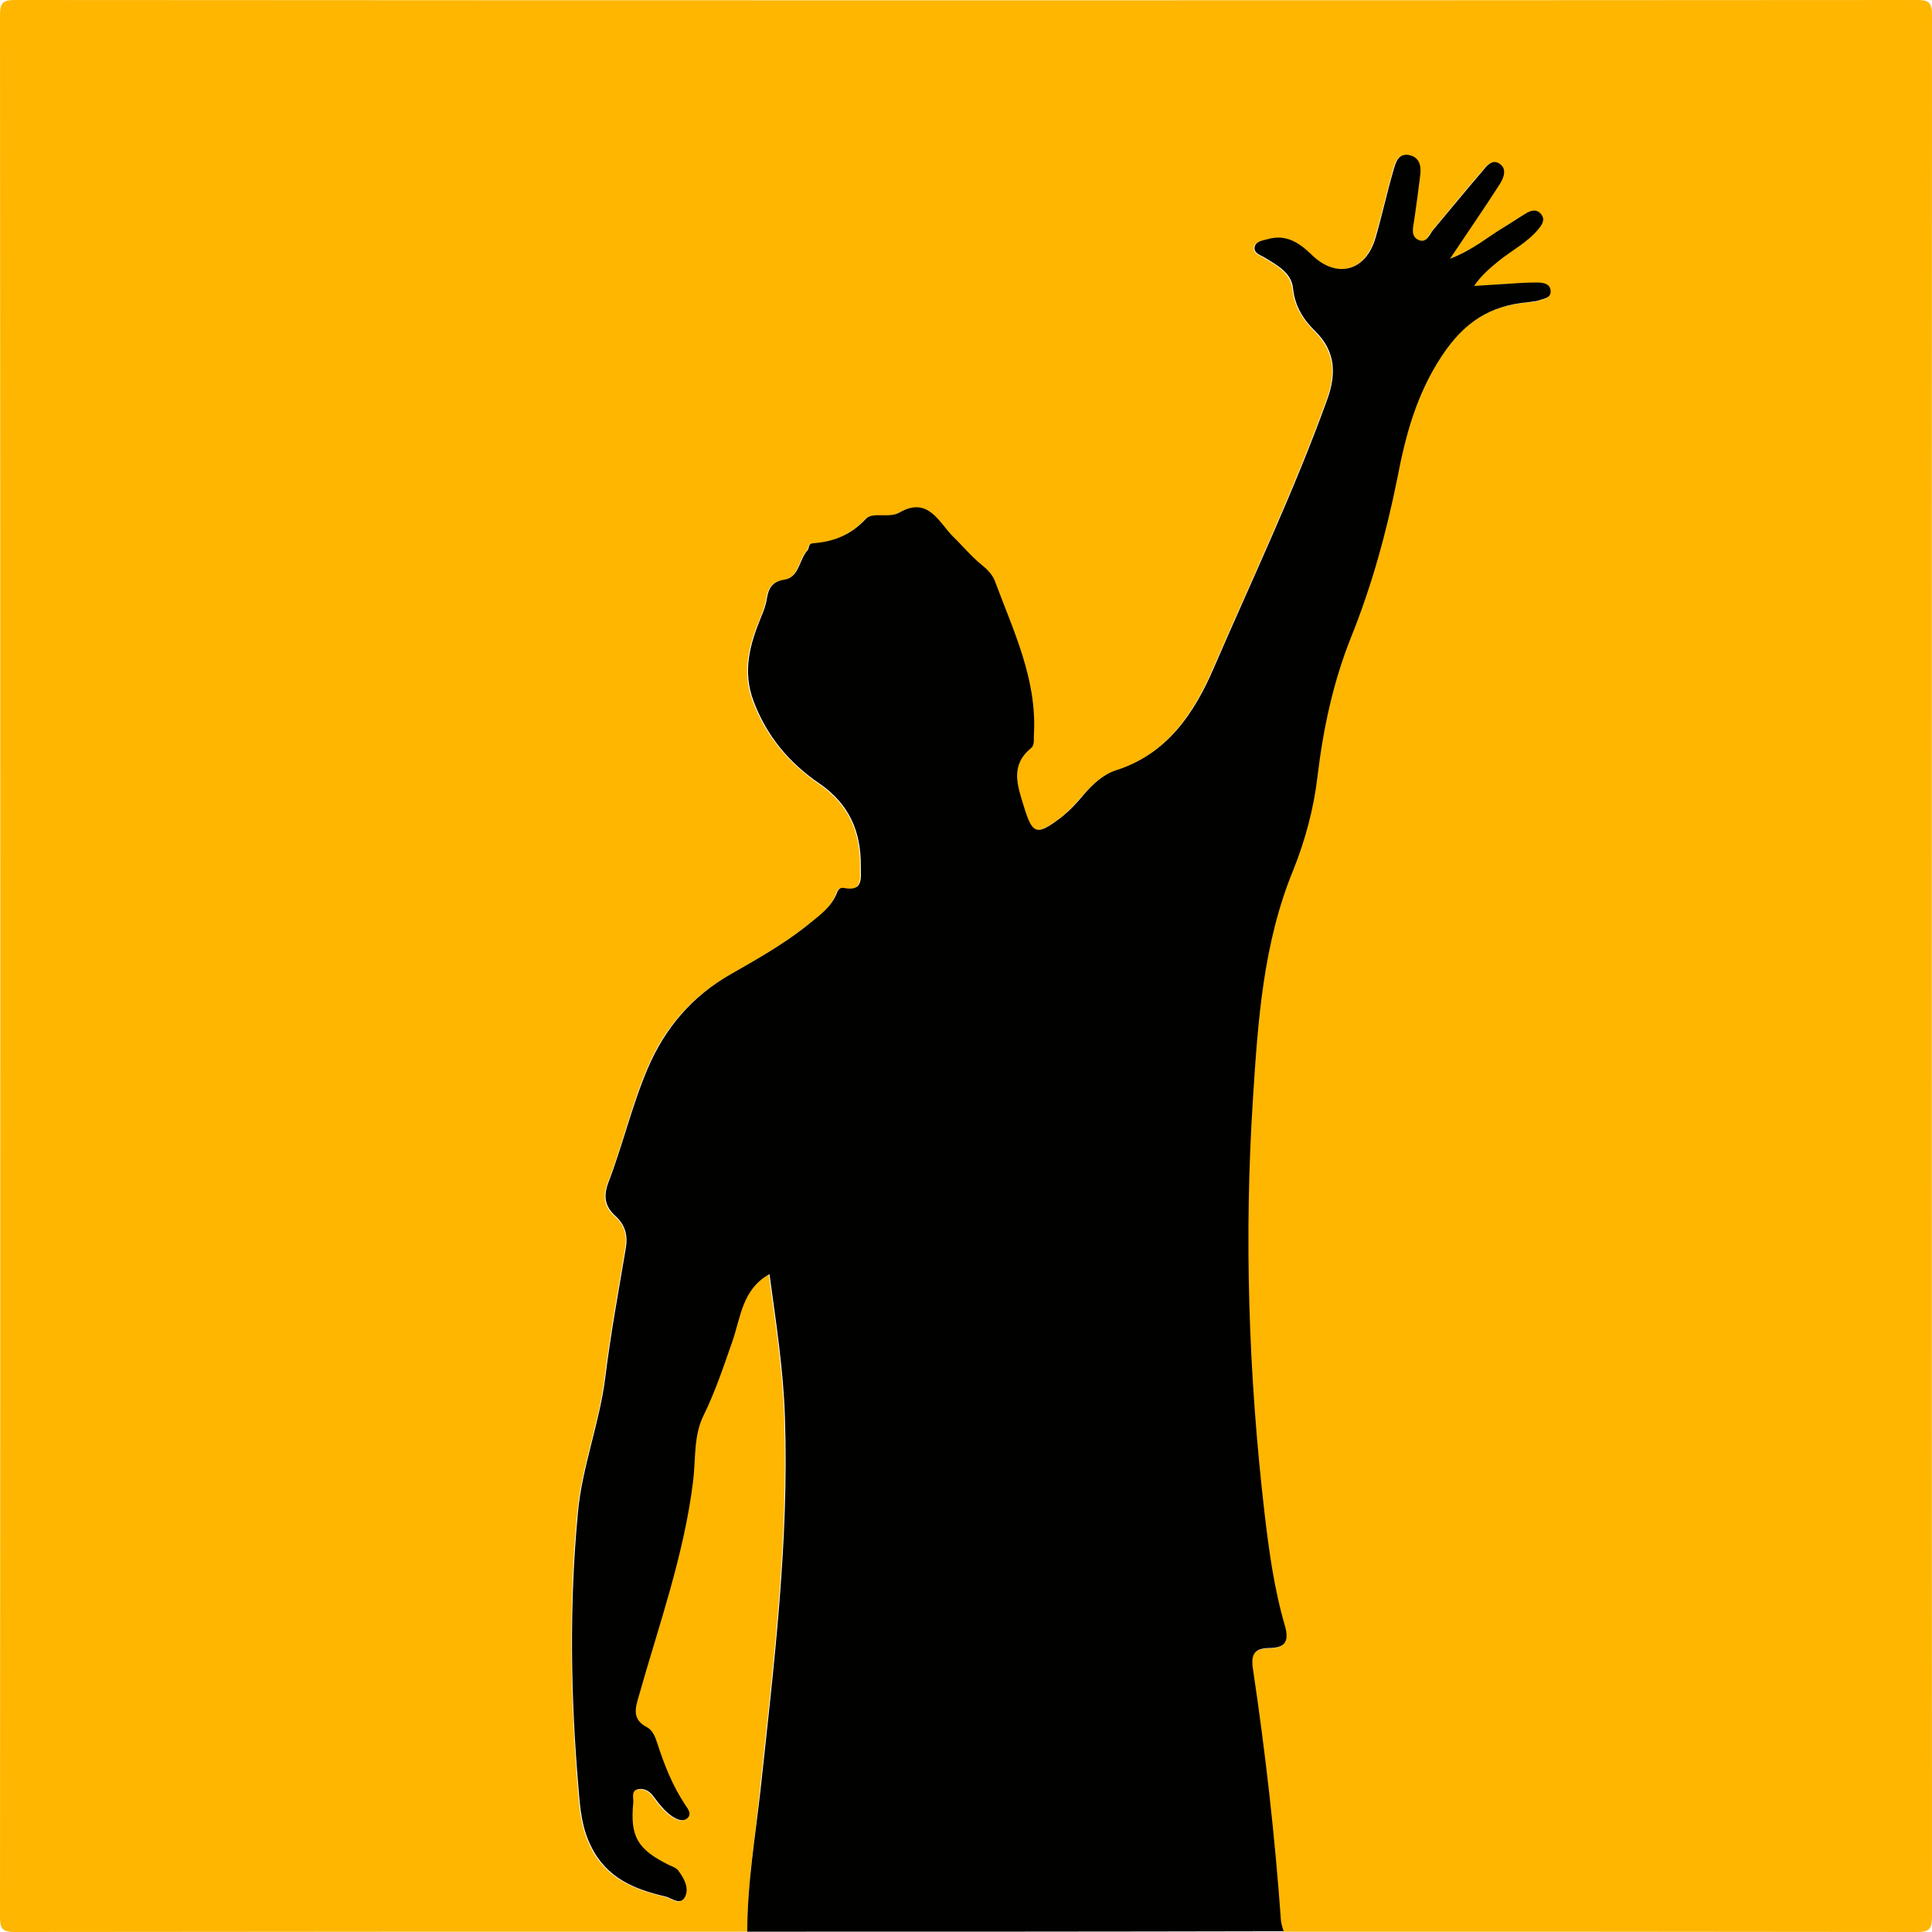<svg width="18" height="18" viewBox="0 0 18 18" fill="none" xmlns="http://www.w3.org/2000/svg">
<path d="M6.962 17.997C4.688 17.997 2.418 17.997 0.144 18C0.025 18 0 17.975 0 17.856C0.004 11.952 0.004 6.048 0 0.144C0 0.025 0.025 0 0.144 0C6.048 0.004 11.952 0.004 17.856 0C17.975 0 18 0.025 18 0.144C17.997 6.048 17.997 11.952 18 17.856C18 17.975 17.975 18 17.856 18C15.888 17.997 13.92 17.997 11.952 17.997C11.945 17.961 11.931 17.93 11.927 17.895C11.871 17.111 11.783 16.334 11.667 15.558C11.646 15.414 11.685 15.361 11.829 15.357C11.952 15.357 12.012 15.308 11.966 15.157C11.864 14.809 11.815 14.447 11.773 14.089C11.629 12.806 11.586 11.52 11.667 10.23C11.713 9.513 11.759 8.796 12.04 8.114C12.156 7.833 12.233 7.538 12.268 7.236C12.321 6.793 12.412 6.361 12.578 5.946C12.767 5.468 12.908 4.973 13.01 4.467C13.091 4.066 13.185 3.69 13.421 3.328C13.632 3.005 13.874 2.85 14.233 2.818C14.261 2.815 14.293 2.815 14.321 2.804C14.37 2.79 14.44 2.787 14.44 2.72C14.44 2.643 14.366 2.636 14.31 2.636C14.212 2.636 14.113 2.643 14.011 2.65C13.916 2.657 13.822 2.66 13.727 2.667C13.793 2.565 13.874 2.499 13.955 2.435C14.075 2.333 14.222 2.263 14.324 2.14C14.356 2.102 14.394 2.052 14.352 2C14.31 1.947 14.257 1.968 14.208 1.993C14.138 2.035 14.071 2.08 14.001 2.123C13.85 2.217 13.716 2.333 13.502 2.414C13.674 2.158 13.822 1.943 13.962 1.726C14.001 1.666 14.036 1.585 13.969 1.532C13.895 1.476 13.839 1.557 13.797 1.606C13.642 1.782 13.498 1.964 13.347 2.144C13.312 2.186 13.287 2.267 13.217 2.242C13.133 2.21 13.157 2.13 13.168 2.059C13.189 1.919 13.207 1.782 13.224 1.641C13.235 1.553 13.214 1.465 13.119 1.448C13.017 1.43 12.996 1.522 12.975 1.592C12.918 1.799 12.869 2.01 12.809 2.217C12.718 2.53 12.444 2.604 12.212 2.376C12.1 2.263 11.973 2.182 11.804 2.232C11.755 2.246 11.688 2.249 11.681 2.312C11.678 2.365 11.738 2.379 11.776 2.404C11.892 2.474 12.022 2.541 12.04 2.692C12.057 2.857 12.138 2.98 12.247 3.089C12.441 3.282 12.444 3.493 12.356 3.732C12.047 4.583 11.66 5.401 11.298 6.234C11.119 6.649 10.866 7.029 10.392 7.18C10.269 7.218 10.174 7.313 10.086 7.412C10.023 7.485 9.952 7.563 9.875 7.622C9.647 7.791 9.611 7.774 9.531 7.513C9.471 7.32 9.404 7.137 9.597 6.976C9.636 6.944 9.626 6.888 9.626 6.842C9.654 6.326 9.432 5.876 9.26 5.412C9.239 5.352 9.19 5.307 9.137 5.264C9.039 5.187 8.961 5.092 8.877 5.008C8.74 4.878 8.645 4.621 8.371 4.779C8.273 4.836 8.121 4.769 8.058 4.839C7.921 4.987 7.763 5.053 7.573 5.064C7.517 5.068 7.535 5.11 7.517 5.131C7.436 5.219 7.44 5.384 7.299 5.405C7.18 5.422 7.152 5.489 7.137 5.584C7.127 5.644 7.106 5.7 7.081 5.76C6.979 6.006 6.906 6.259 7.014 6.537C7.137 6.863 7.352 7.113 7.626 7.303C7.907 7.496 8.016 7.749 8.012 8.076C8.012 8.188 8.037 8.311 7.854 8.276C7.823 8.269 7.802 8.29 7.791 8.322C7.738 8.469 7.612 8.55 7.496 8.638C7.282 8.81 7.039 8.944 6.8 9.081C6.442 9.285 6.185 9.58 6.027 9.959C5.879 10.304 5.799 10.669 5.661 11.021C5.612 11.147 5.63 11.246 5.728 11.334C5.82 11.414 5.844 11.513 5.823 11.636C5.756 12.033 5.683 12.43 5.633 12.831C5.581 13.263 5.415 13.67 5.377 14.099C5.296 14.957 5.314 15.818 5.384 16.679C5.398 16.858 5.415 17.037 5.5 17.206C5.644 17.501 5.907 17.606 6.196 17.673C6.255 17.687 6.34 17.765 6.378 17.67C6.414 17.589 6.364 17.501 6.312 17.431C6.291 17.406 6.255 17.392 6.224 17.378C5.932 17.23 5.862 17.111 5.893 16.798C5.897 16.756 5.872 16.693 5.929 16.675C5.988 16.658 6.045 16.689 6.08 16.738C6.132 16.809 6.185 16.879 6.259 16.928C6.298 16.953 6.347 16.977 6.389 16.949C6.445 16.911 6.403 16.858 6.382 16.826C6.262 16.643 6.182 16.447 6.115 16.239C6.097 16.183 6.069 16.123 6.02 16.095C5.879 16.021 5.911 15.92 5.946 15.8C6.132 15.143 6.364 14.496 6.449 13.815C6.473 13.607 6.449 13.389 6.547 13.193C6.656 12.971 6.733 12.739 6.814 12.507C6.895 12.279 6.906 12.012 7.162 11.875C7.222 12.314 7.292 12.76 7.306 13.21C7.345 14.366 7.204 15.512 7.081 16.658C7.039 17.1 6.962 17.543 6.962 17.997Z" fill="#FEB600"/>
<path d="M6.962 17.997C6.962 17.547 7.039 17.1 7.088 16.654C7.211 15.508 7.352 14.363 7.313 13.207C7.299 12.757 7.229 12.314 7.169 11.871C6.913 12.012 6.902 12.275 6.821 12.504C6.74 12.736 6.663 12.968 6.554 13.189C6.459 13.382 6.484 13.6 6.456 13.811C6.371 14.493 6.139 15.139 5.953 15.797C5.918 15.916 5.886 16.018 6.027 16.092C6.08 16.12 6.104 16.18 6.122 16.236C6.189 16.443 6.266 16.64 6.389 16.823C6.41 16.854 6.452 16.907 6.396 16.946C6.354 16.974 6.305 16.949 6.266 16.925C6.192 16.875 6.139 16.805 6.087 16.735C6.052 16.686 5.995 16.654 5.936 16.672C5.879 16.689 5.904 16.753 5.9 16.795C5.869 17.111 5.939 17.23 6.231 17.375C6.262 17.389 6.301 17.403 6.319 17.427C6.371 17.497 6.421 17.585 6.385 17.666C6.343 17.761 6.259 17.684 6.203 17.67C5.911 17.603 5.651 17.497 5.507 17.202C5.422 17.034 5.405 16.854 5.391 16.675C5.317 15.818 5.303 14.957 5.384 14.096C5.422 13.667 5.588 13.256 5.64 12.827C5.69 12.426 5.763 12.029 5.83 11.632C5.851 11.513 5.827 11.414 5.735 11.33C5.637 11.242 5.619 11.147 5.668 11.017C5.802 10.669 5.886 10.304 6.034 9.956C6.196 9.576 6.449 9.281 6.807 9.077C7.046 8.94 7.285 8.807 7.503 8.635C7.615 8.543 7.742 8.462 7.798 8.318C7.809 8.287 7.83 8.266 7.861 8.273C8.044 8.308 8.02 8.185 8.02 8.072C8.023 7.749 7.914 7.492 7.633 7.299C7.355 7.109 7.144 6.86 7.021 6.533C6.916 6.255 6.986 6.006 7.088 5.756C7.113 5.697 7.134 5.644 7.144 5.581C7.159 5.486 7.19 5.419 7.306 5.401C7.447 5.38 7.443 5.215 7.524 5.127C7.542 5.106 7.524 5.064 7.58 5.061C7.77 5.046 7.928 4.983 8.065 4.836C8.128 4.765 8.28 4.832 8.378 4.776C8.652 4.618 8.75 4.874 8.884 5.004C8.972 5.089 9.049 5.184 9.144 5.261C9.197 5.303 9.242 5.349 9.267 5.408C9.439 5.872 9.661 6.322 9.633 6.839C9.629 6.884 9.643 6.941 9.604 6.972C9.411 7.13 9.478 7.317 9.538 7.51C9.619 7.774 9.654 7.791 9.882 7.619C9.959 7.559 10.03 7.485 10.093 7.408C10.177 7.31 10.276 7.215 10.399 7.176C10.873 7.025 11.126 6.645 11.305 6.231C11.664 5.401 12.054 4.583 12.363 3.729C12.451 3.49 12.447 3.275 12.254 3.086C12.145 2.98 12.064 2.854 12.047 2.688C12.033 2.541 11.899 2.471 11.783 2.4C11.745 2.376 11.685 2.362 11.688 2.309C11.695 2.246 11.762 2.242 11.811 2.228C11.98 2.179 12.103 2.26 12.219 2.372C12.451 2.601 12.725 2.53 12.816 2.214C12.876 2.007 12.922 1.796 12.982 1.588C13.003 1.518 13.024 1.427 13.126 1.444C13.224 1.462 13.245 1.546 13.231 1.638C13.214 1.778 13.196 1.915 13.175 2.056C13.164 2.126 13.14 2.207 13.224 2.239C13.294 2.263 13.319 2.182 13.354 2.14C13.505 1.961 13.653 1.778 13.804 1.603C13.846 1.553 13.902 1.472 13.976 1.529C14.043 1.578 14.008 1.662 13.969 1.722C13.829 1.94 13.681 2.154 13.509 2.411C13.72 2.33 13.857 2.21 14.008 2.119C14.078 2.077 14.145 2.031 14.215 1.989C14.261 1.961 14.317 1.943 14.359 1.996C14.401 2.049 14.363 2.098 14.331 2.137C14.229 2.26 14.085 2.333 13.962 2.432C13.881 2.499 13.804 2.562 13.734 2.664C13.829 2.657 13.924 2.653 14.018 2.646C14.117 2.639 14.219 2.632 14.317 2.632C14.373 2.632 14.447 2.639 14.447 2.717C14.447 2.78 14.377 2.783 14.328 2.801C14.3 2.808 14.271 2.811 14.24 2.815C13.881 2.847 13.639 3.001 13.428 3.324C13.193 3.683 13.094 4.062 13.017 4.463C12.915 4.969 12.778 5.465 12.585 5.943C12.419 6.361 12.328 6.79 12.275 7.232C12.24 7.535 12.159 7.833 12.047 8.111C11.769 8.789 11.72 9.51 11.674 10.226C11.59 11.516 11.632 12.802 11.78 14.085C11.822 14.447 11.871 14.806 11.973 15.153C12.015 15.305 11.959 15.35 11.836 15.354C11.692 15.354 11.65 15.406 11.674 15.554C11.79 16.331 11.878 17.107 11.934 17.891C11.938 17.926 11.948 17.958 11.959 17.993C10.29 17.997 8.624 17.997 6.962 17.997Z" fill="#010100"/>
</svg>
